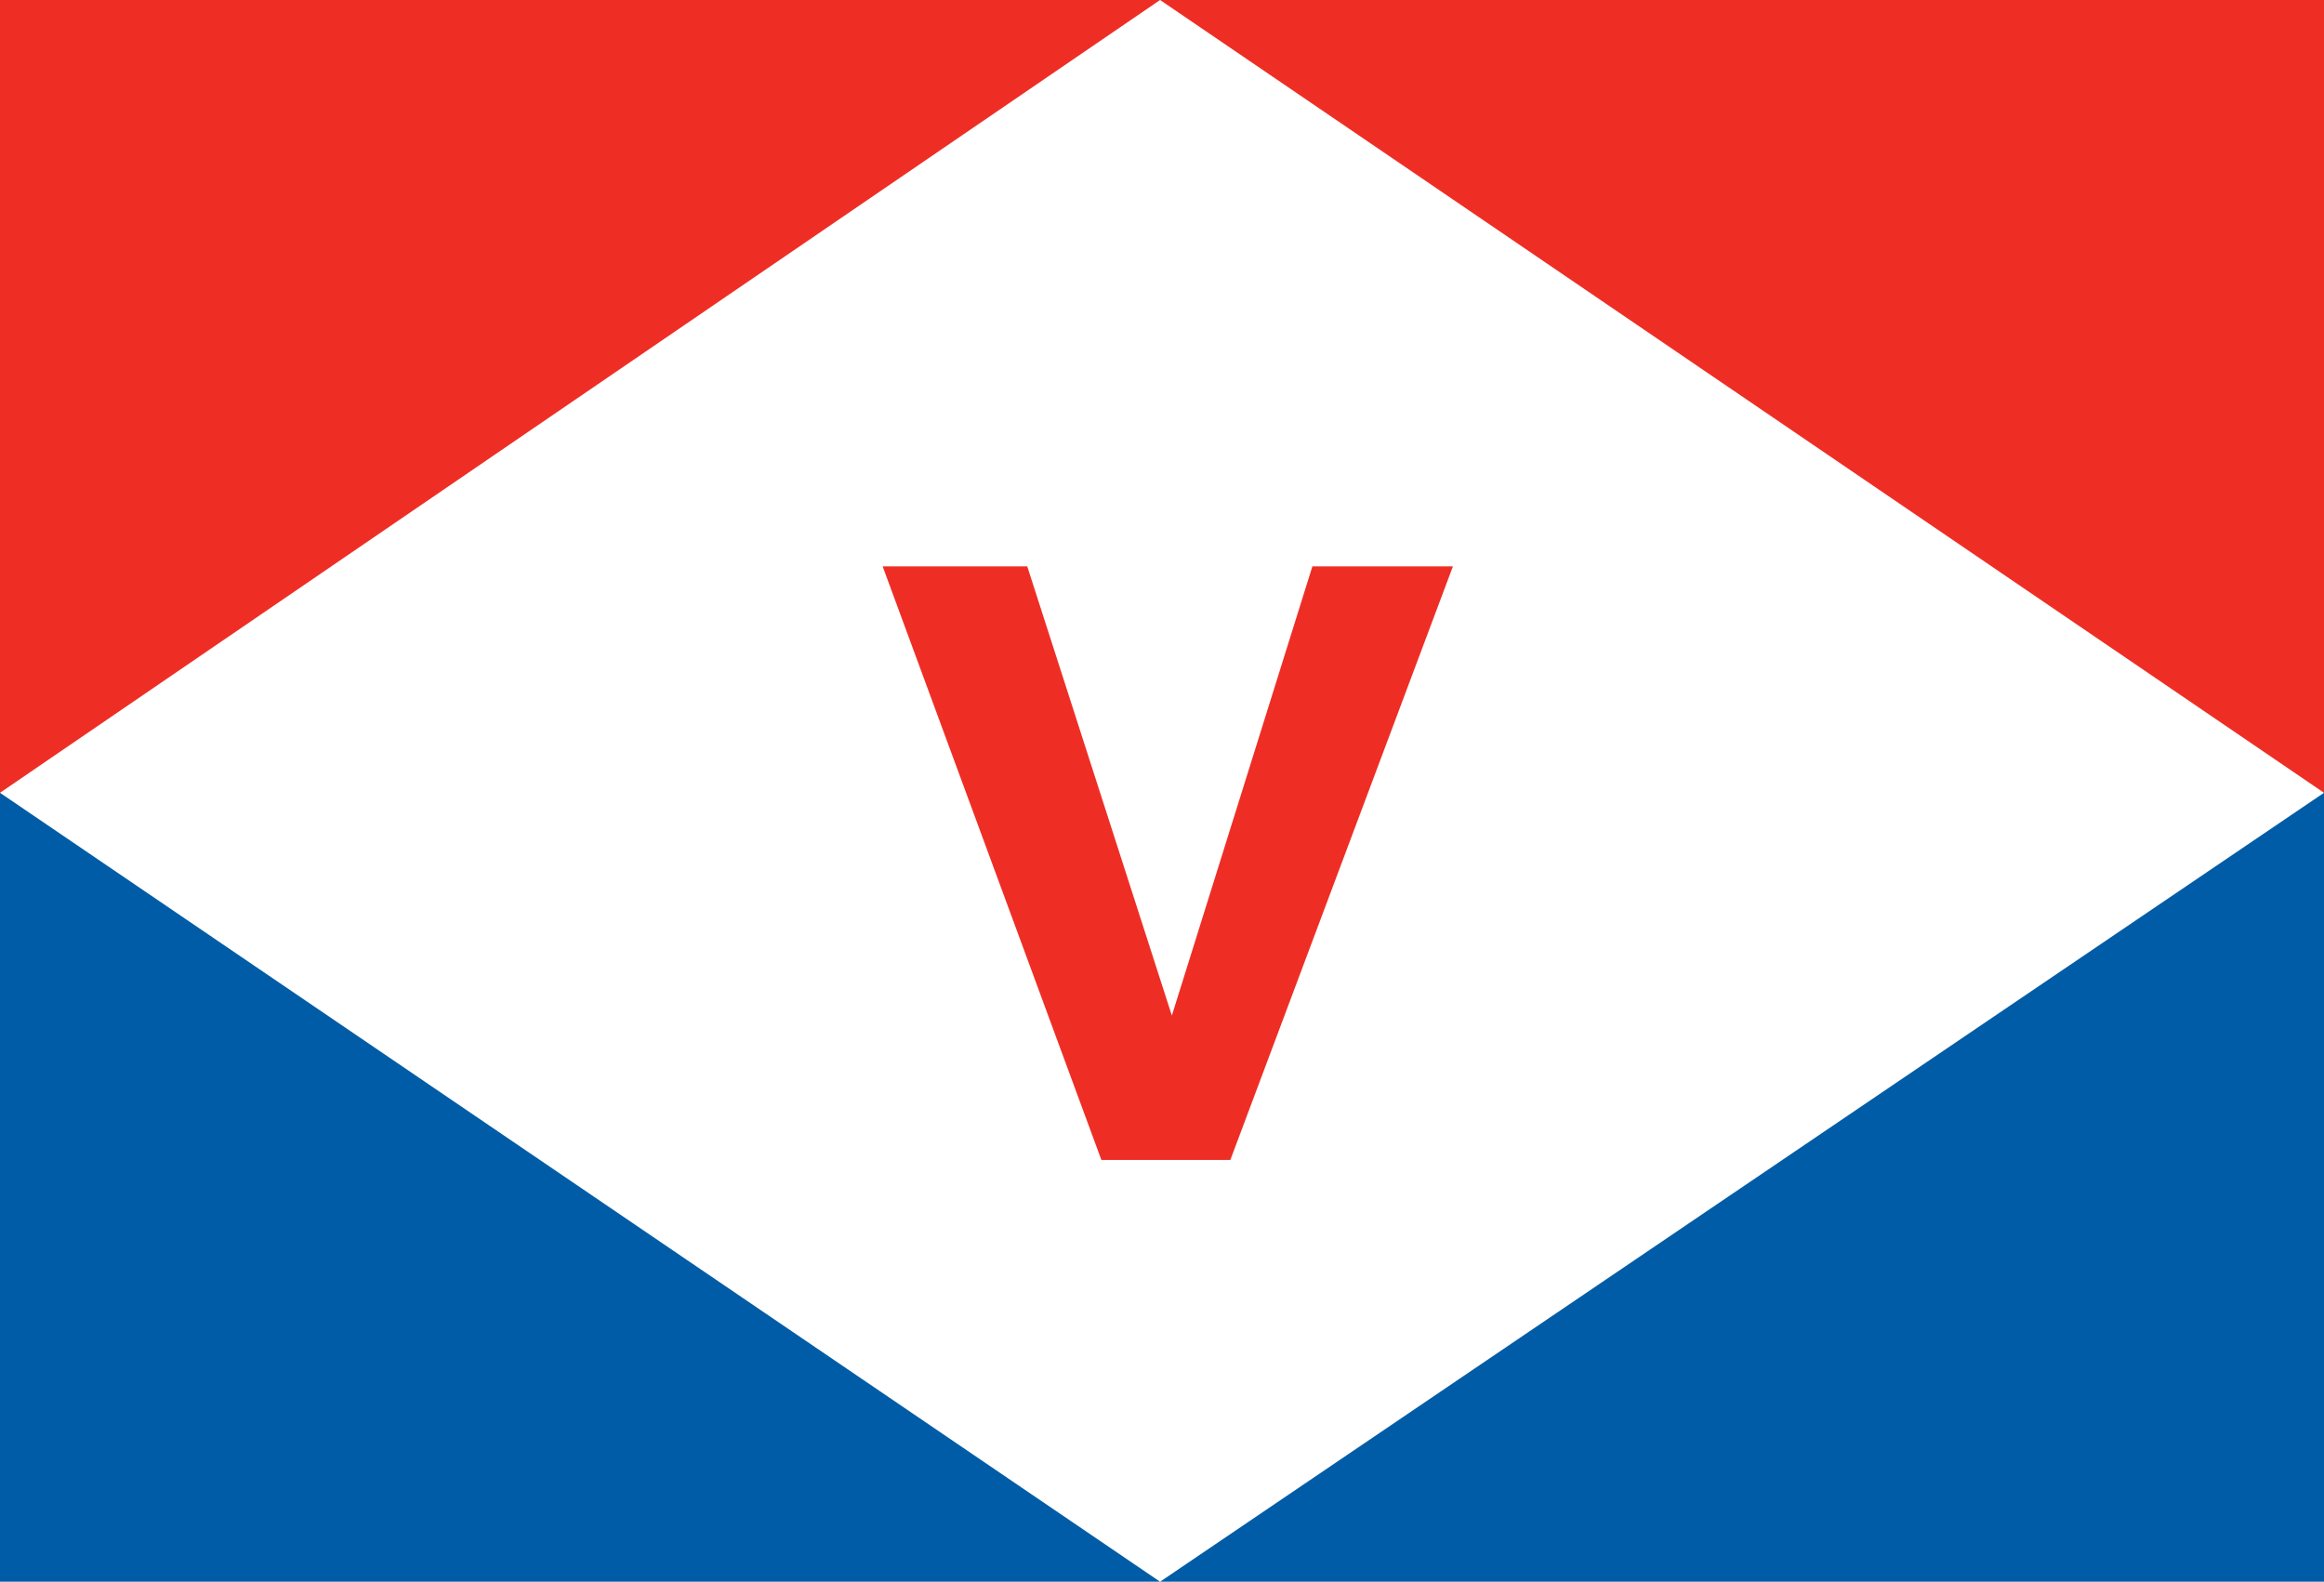 <?xml version="1.0" encoding="UTF-8"?> <svg xmlns="http://www.w3.org/2000/svg" id="Laag_2" viewBox="0 0 108.48 73.84"><defs><style>.cls-1{fill:#ee2e25;}.cls-1,.cls-2{stroke-width:0px;}.cls-2{fill:#005ca7;}</style></defs><g id="Layer_1"><polygon class="cls-1" points="54.15 0 0 0 0 37.01 54.15 0"></polygon><polygon class="cls-1" points="54.15 0 108.48 0 108.48 37.01 54.15 0"></polygon><polygon class="cls-2" points="54.15 73.84 0 73.84 0 37.01 54.15 73.84"></polygon><polygon class="cls-2" points="54.15 73.84 108.48 73.84 108.48 37.01 54.15 73.84"></polygon><path class="cls-1" d="m61.26,26.44h6.56l-10.39,27.71h-6.02l-10.21-27.71h6.75l6.75,20.97,6.56-20.97Z"></path></g></svg> 